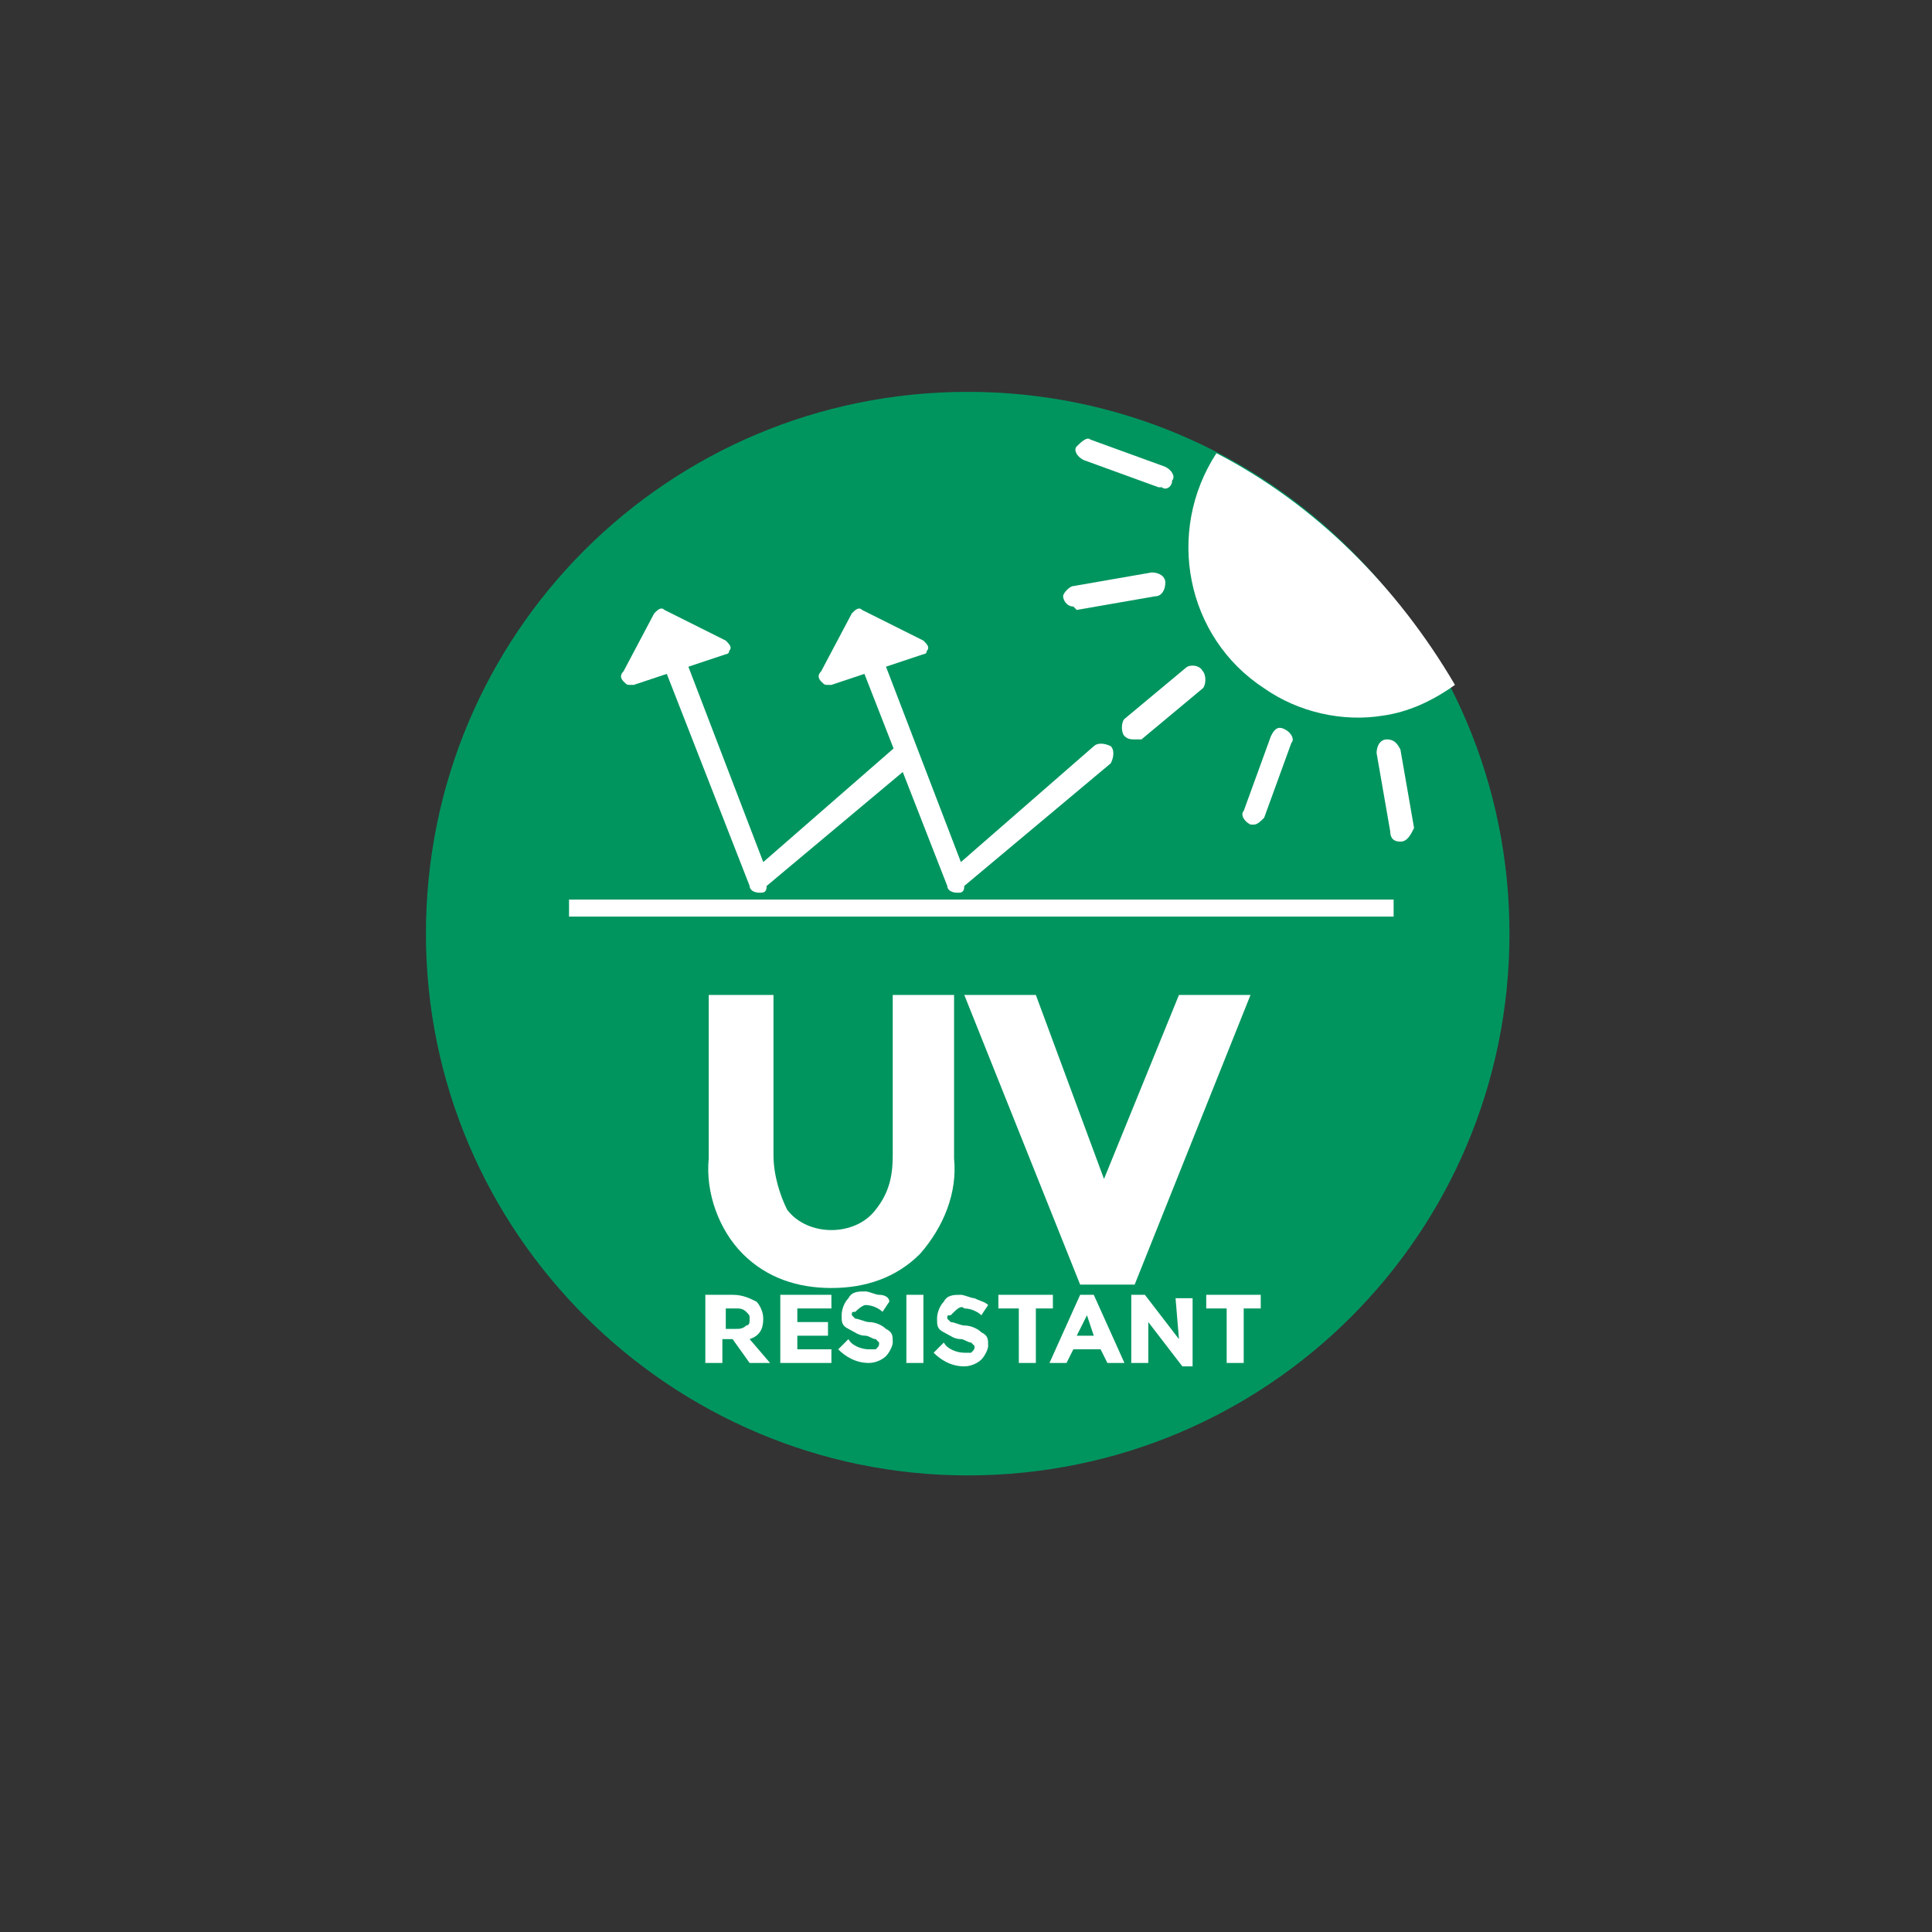 <?xml version="1.0" encoding="UTF-8"?> <!-- Generator: Adobe Illustrator 26.0.0, SVG Export Plug-In . SVG Version: 6.00 Build 0) --> <svg xmlns="http://www.w3.org/2000/svg" xmlns:xlink="http://www.w3.org/1999/xlink" version="1.1" id="Livello_1" x="0px" y="0px" viewBox="0 0 56.7 56.7" style="enable-background:new 0 0 56.7 56.7;" xml:space="preserve"><rect x="0" y="0" width="56.7" height="56.7" fill="#333333" stroke="none"/> <style type="text/css"> .st0{clip-path:url(#SVGID_00000070107394273635380740000012224714826392639881_);} .st1{fill:#00955F;} .st2{fill:#FFFFFF;} .st3{clip-path:url(#SVGID_00000126321421474733233990000009423590398998224292_);} .st4{clip-path:url(#SVGID_00000093146042902087521400000010880311121569840530_);} </style> <g> <defs> <rect id="SVGID_1_" x="12.5" y="11.5" width="31.8" height="31.8"></rect> </defs> <clipPath id="SVGID_00000165197012041278368370000009672185693364394379_"> <use xlink:href="#SVGID_1_" style="overflow:visible;"></use> </clipPath> <g style="clip-path:url(#SVGID_00000165197012041278368370000009672185693364394379_);"> <path class="st1" d="M28.4,43.3c8.8,0,15.9-7.1,15.9-15.9s-7.1-15.9-15.9-15.9c-8.8,0-15.9,7.1-15.9,15.9c0,0,0,0,0,0 C12.5,36.2,19.7,43.3,28.4,43.3"></path> </g> </g> <rect x="16.7" y="26.4" class="st2" width="24.2" height="0.5"></rect> <g> <defs> <rect id="SVGID_00000123428417404771707480000004237666192144331654_" x="12.5" y="12.5" width="31.8" height="31.8"></rect> </defs> <clipPath id="SVGID_00000006689785679484966180000003975253169716664478_"> <use xlink:href="#SVGID_00000123428417404771707480000004237666192144331654_" style="overflow:visible;"></use> </clipPath> <g style="clip-path:url(#SVGID_00000006689785679484966180000003975253169716664478_);"> <path class="st2" d="M30.4,29.2h-2.1l3.4,8.5h1.6l3.4-8.5h-2.1l-2.2,5.4L30.4,29.2z M22.7,33.9v-4.7h-1.9V34c-0.1,1,0.3,2.1,1,2.8 c0.7,0.7,1.6,1,2.6,1c1,0,1.9-0.3,2.6-1c0.7-0.8,1.1-1.8,1-2.8v-4.8h-1.8v4.7c0,0.6-0.1,1.1-0.5,1.6c-0.3,0.4-0.8,0.6-1.3,0.6 c-0.5,0-1-0.2-1.3-0.6C22.9,35.1,22.7,34.5,22.7,33.9"></path> </g> </g> <path class="st2" d="M34.1,14.3H34l-2.2-0.8c-0.2-0.1-0.3-0.3-0.2-0.4s0.3-0.3,0.4-0.2l2.2,0.8c0.2,0.1,0.3,0.3,0.2,0.4 C34.4,14.3,34.2,14.4,34.1,14.3L34.1,14.3z"></path> <path class="st2" d="M31.5,17.8c-0.2,0-0.3-0.2-0.3-0.3s0.2-0.3,0.3-0.3l2.3-0.4c0.2,0,0.4,0.1,0.4,0.3c0,0.2-0.1,0.4-0.3,0.4 c0,0,0,0,0,0l-2.3,0.4L31.5,17.8z"></path> <path class="st2" d="M33.3,21.7c-0.1,0-0.2,0-0.3-0.1c-0.1-0.1-0.1-0.4,0-0.5l1.8-1.5c0.1-0.1,0.4-0.1,0.5,0.1 c0.1,0.1,0.1,0.4,0,0.5l0,0l-1.8,1.5C33.4,21.7,33.3,21.7,33.3,21.7z"></path> <path class="st2" d="M36.8,24.2h-0.1c-0.2-0.1-0.3-0.3-0.2-0.4c0,0,0,0,0,0l0.8-2.2c0.1-0.2,0.2-0.3,0.4-0.2c0,0,0,0,0,0 c0.2,0.1,0.3,0.3,0.2,0.4L37.1,24C37,24.1,36.9,24.2,36.8,24.2z"></path> <path class="st2" d="M41.1,24.7c-0.2,0-0.3-0.1-0.3-0.3l-0.4-2.3c0-0.2,0.1-0.4,0.3-0.4c0,0,0,0,0,0c0.2,0,0.3,0.1,0.4,0.3 c0,0,0,0,0,0l0.4,2.3C41.4,24.5,41.3,24.7,41.1,24.7L41.1,24.7z"></path> <polygon class="st2" points="25.2,18.1 25.2,18.1 24.3,19.8 27,19 "></polygon> <path class="st2" d="M24.3,20.1c-0.1,0-0.1,0-0.2-0.1c-0.1-0.1-0.1-0.2,0-0.3l0.9-1.7c0.1-0.1,0.2-0.2,0.3-0.1l1.8,0.9 c0.1,0.1,0.2,0.2,0.1,0.3c0,0.1-0.1,0.1-0.1,0.1l-2.7,0.9L24.3,20.1z M25.3,18.4l-0.5,1l1.5-0.5L25.3,18.4z"></path> <path class="st2" d="M28.1,26.2L28.1,26.2c-0.2,0-0.3-0.1-0.3-0.2l-2.5-6.4c-0.1-0.2,0-0.4,0.2-0.5c0.2-0.1,0.4,0,0.4,0.2l2.3,6 l3.9-3.4c0.1-0.1,0.3-0.1,0.5,0c0,0,0,0,0,0c0.1,0.1,0.1,0.3,0,0.5l-4.3,3.6C28.3,26.2,28.2,26.2,28.1,26.2z"></path> <polygon class="st2" points="19.4,18.1 19.4,18.1 18.5,19.8 21.2,19 "></polygon> <path class="st2" d="M18.5,20.1c-0.1,0-0.1,0-0.2-0.1c-0.1-0.1-0.1-0.2,0-0.3l0.9-1.7c0.1-0.1,0.2-0.2,0.3-0.1l1.8,0.9 c0.1,0.1,0.2,0.2,0.1,0.3c0,0.1-0.1,0.1-0.1,0.1l-2.7,0.9L18.5,20.1z M19.5,18.4l-0.5,1l1.5-0.5L19.5,18.4z"></path> <path class="st2" d="M22.3,26.2L22.3,26.2c-0.2,0-0.3-0.1-0.3-0.2l-2.5-6.4c-0.1-0.2,0-0.4,0.2-0.5c0.2-0.1,0.4,0,0.4,0.2l2.3,6 l3.9-3.4c0.1-0.1,0.3-0.1,0.5,0c0,0,0,0,0,0c0.1,0.1,0.1,0.3,0,0.5l-4.3,3.6C22.5,26.2,22.4,26.2,22.3,26.2z"></path> <g> <defs> <rect id="SVGID_00000034771866757605868500000008117272890729269929_" x="12.5" y="11.5" width="31.8" height="31.8"></rect> </defs> <clipPath id="SVGID_00000158727173666733130290000016073324076383512461_"> <use xlink:href="#SVGID_00000034771866757605868500000008117272890729269929_" style="overflow:visible;"></use> </clipPath> <g style="clip-path:url(#SVGID_00000158727173666733130290000016073324076383512461_);"> <path class="st2" d="M37,38.4V38h-1.6v0.4H36V40h0.5v-1.6H37z M34.6,39.3l-1-1.3h-0.4v2h0.5v-1.2l1,1.3H35v-2h-0.5L34.6,39.3z M32.1,39.2h-0.5l0.3-0.6L32.1,39.2z M33,40l-0.9-2h-0.4l-0.9,2h0.5l0.2-0.4h0.8l0.2,0.4H33z M30.9,38.4V38h-1.6v0.4h0.6V40h0.5 v-1.6H30.9z M28.3,38.4c0.2,0,0.4,0.1,0.5,0.2l0.2-0.3c-0.1-0.1-0.2-0.1-0.4-0.2c-0.1,0-0.3-0.1-0.4-0.1c-0.2,0-0.4,0-0.5,0.2 c-0.1,0.1-0.2,0.3-0.2,0.5c0,0.2,0,0.3,0.2,0.4c0.2,0.1,0.3,0.2,0.5,0.2c0.1,0,0.2,0.1,0.3,0.1c0,0,0.1,0.1,0.1,0.1 c0,0.1,0,0.1-0.1,0.2c-0.1,0-0.1,0-0.2,0c-0.2,0-0.5-0.1-0.6-0.3l-0.3,0.3c0.2,0.2,0.5,0.4,0.9,0.4c0.2,0,0.4-0.1,0.5-0.2 c0.1-0.1,0.2-0.3,0.2-0.4c0-0.2,0-0.3-0.2-0.4c-0.1-0.1-0.3-0.2-0.5-0.2c-0.1,0-0.3-0.1-0.4-0.1c0,0-0.1-0.1-0.1-0.1 c0-0.1,0-0.1,0.1-0.1C28.1,38.4,28.2,38.3,28.3,38.4 M26.6,40h0.5v-2h-0.5V40z M25.4,38.3c0.2,0,0.4,0.1,0.5,0.2l0.2-0.3 C26.1,38.1,26,38,25.8,38c-0.1,0-0.3-0.1-0.4-0.1c-0.2,0-0.4,0-0.5,0.2c-0.1,0.1-0.2,0.3-0.2,0.5c0,0.2,0,0.3,0.2,0.4 c0.2,0.1,0.3,0.2,0.5,0.2c0.1,0,0.2,0.1,0.3,0.1c0,0,0.1,0.1,0.1,0.1c0,0.1,0,0.1-0.1,0.2c-0.1,0-0.1,0-0.2,0 c-0.2,0-0.5-0.1-0.6-0.3l-0.3,0.3c0.2,0.2,0.5,0.4,0.9,0.4c0.2,0,0.4-0.1,0.5-0.2c0.1-0.1,0.2-0.3,0.2-0.4c0-0.2,0-0.3-0.2-0.4 c-0.1-0.1-0.3-0.2-0.5-0.2c-0.1,0-0.3-0.1-0.4-0.1c0,0-0.1-0.1-0.1-0.1c0-0.1,0-0.1,0.1-0.1C25.3,38.3,25.4,38.3,25.4,38.3 M22.9,38v2h1.5v-0.4h-1v-0.4h0.9v-0.4h-0.9v-0.4h1V38H22.9z M21.6,39h-0.3v-0.6h0.3c0.1,0,0.2,0,0.3,0.1c0.1,0.1,0.1,0.1,0.1,0.2 c0,0.1,0,0.2-0.1,0.2C21.8,39,21.7,39,21.6,39 M22.2,38.2C22,38.1,21.8,38,21.5,38h-0.8v2h0.5v-0.7h0.3L22,40h0.6L22,39.3 c0.3-0.1,0.4-0.3,0.4-0.6C22.4,38.5,22.3,38.3,22.2,38.2"></path> <path class="st2" d="M35.7,13.3c-1.5,2.3-0.9,5.4,1.4,6.9c1,0.7,2.3,1,3.5,0.8c0.7-0.1,1.4-0.4,2.1-0.9 C41,17.2,38.6,14.8,35.7,13.3"></path> </g> </g> </svg> 